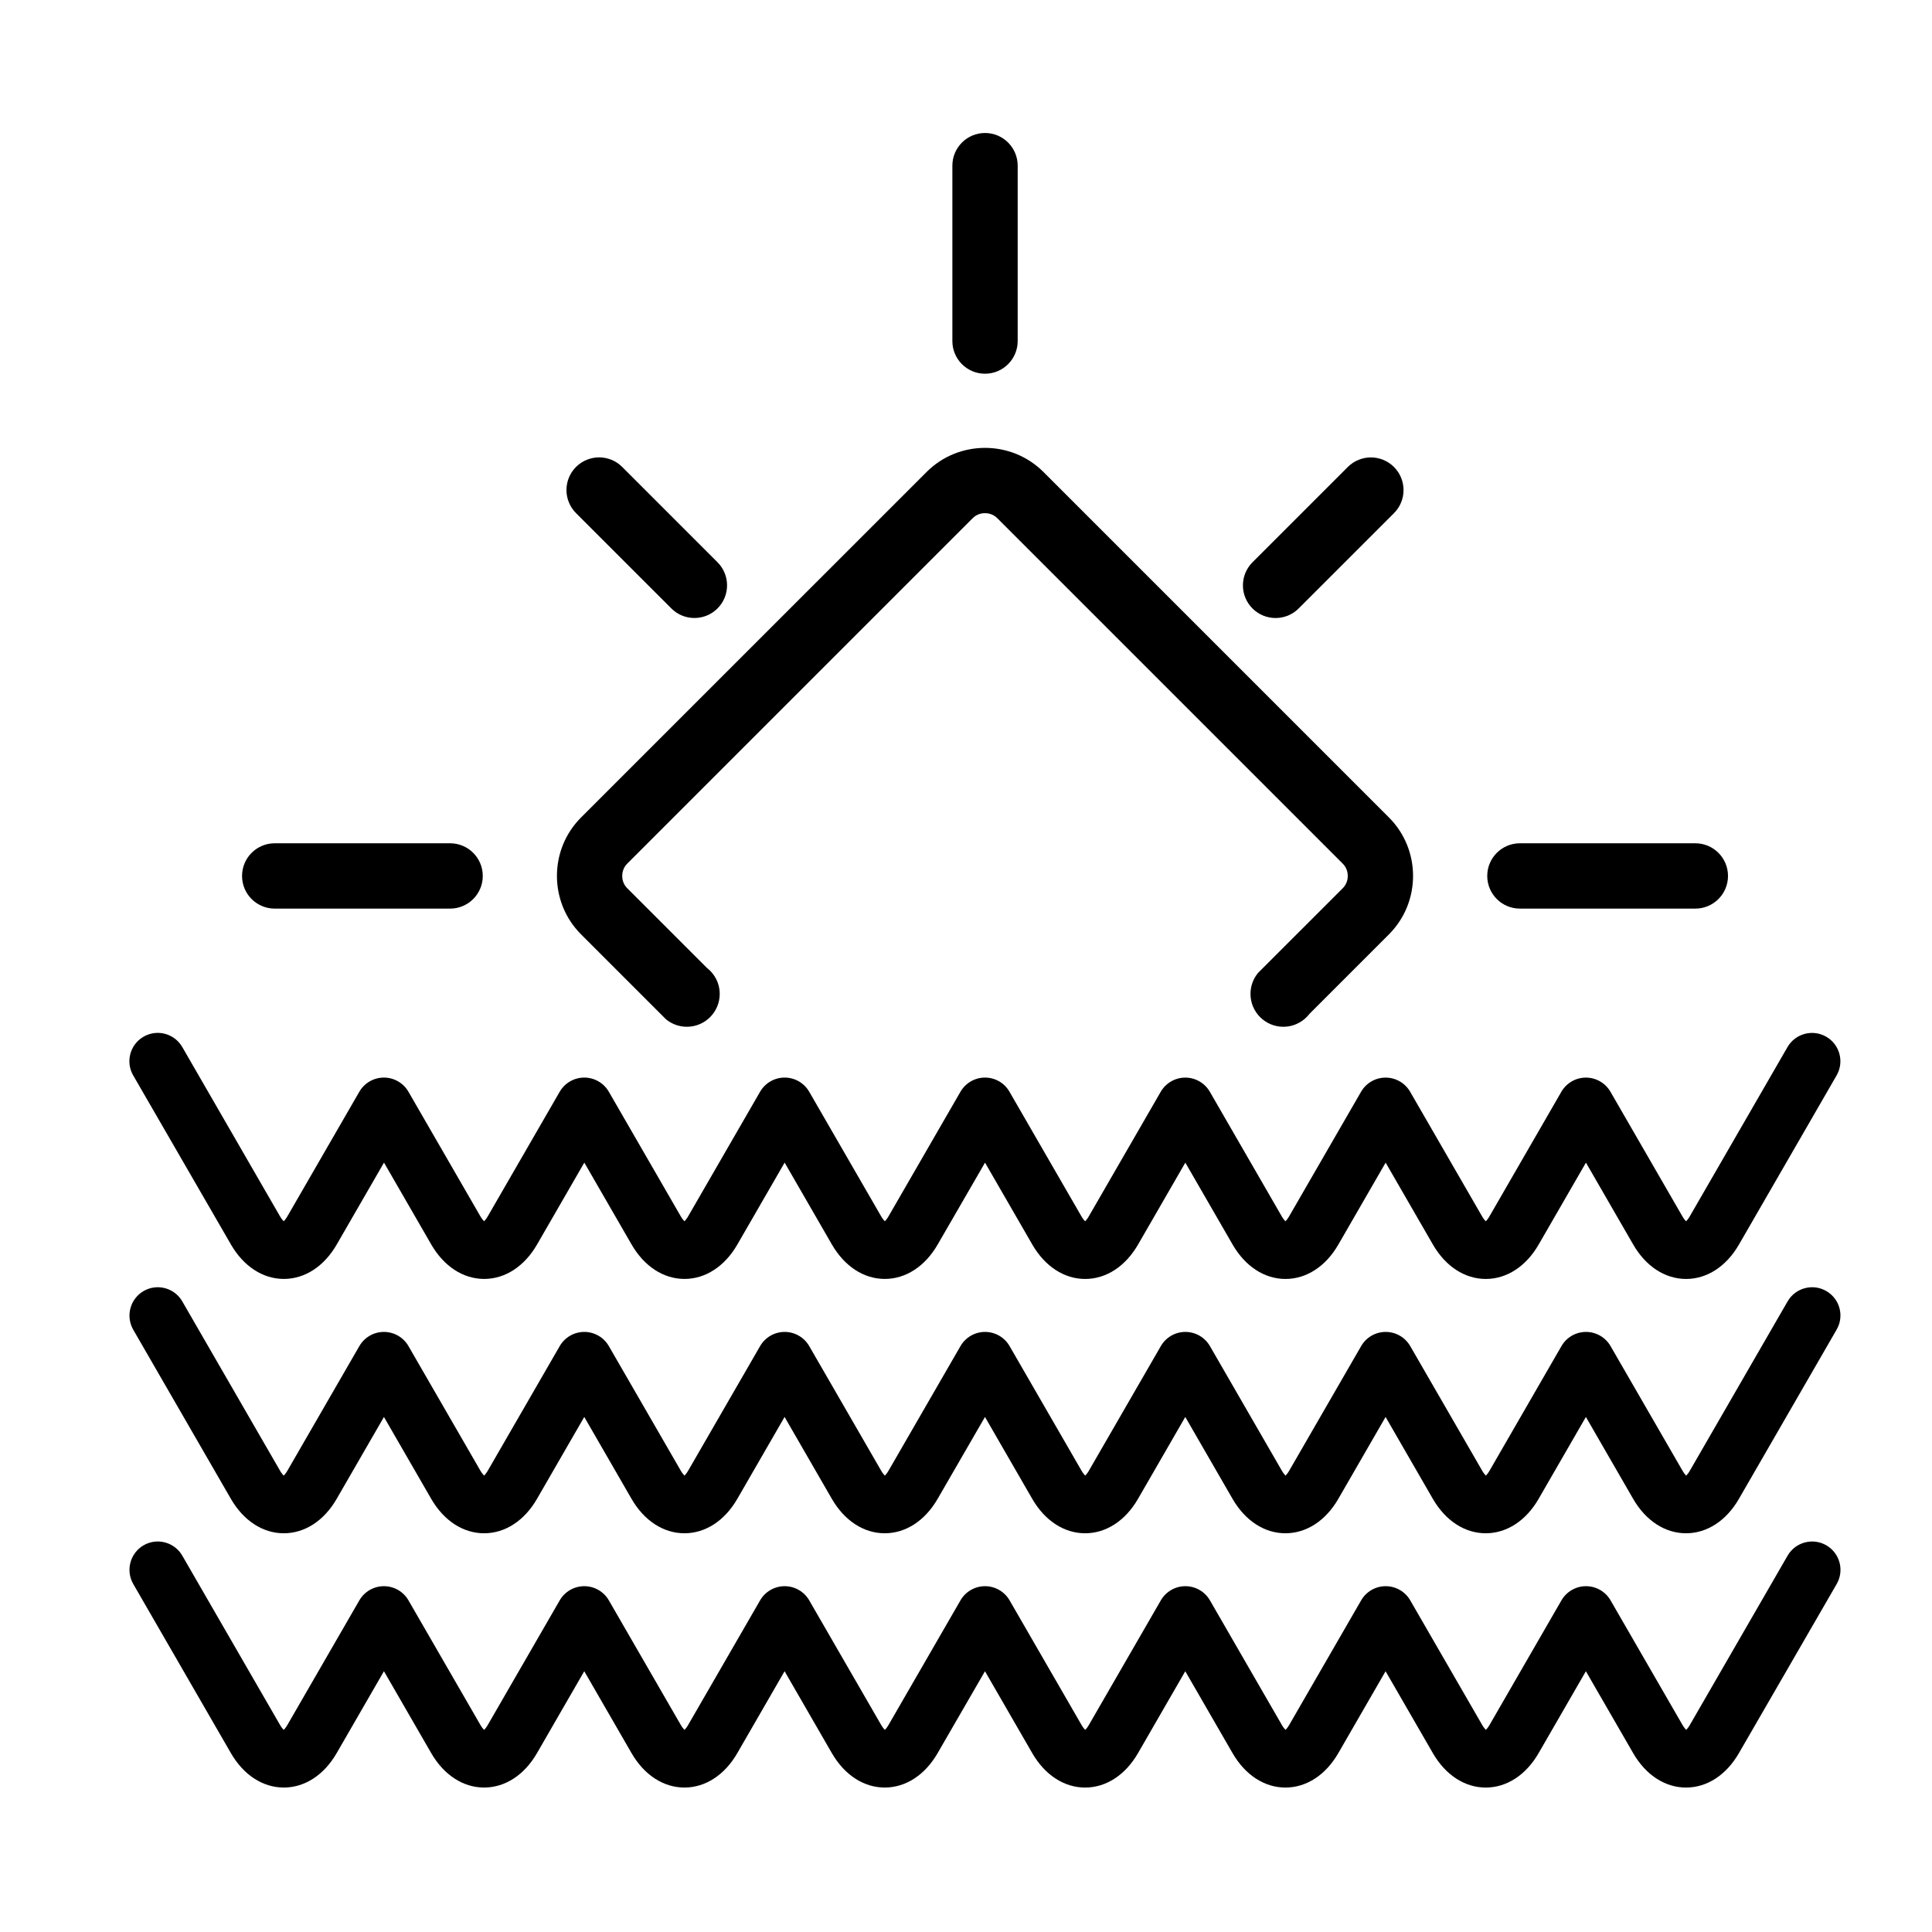 <?xml version="1.0" encoding="UTF-8"?>
<!-- Uploaded to: ICON Repo, www.iconrepo.com, Generator: ICON Repo Mixer Tools -->
<svg fill="#000000" width="800px" height="800px" version="1.1" viewBox="144 144 512 512" xmlns="http://www.w3.org/2000/svg">
 <g>
  <path d="m405.04 243.04c4.777 0 8.656-3.879 8.656-8.656v-46.484c0-4.781-3.879-8.656-8.656-8.656-4.773 0-8.652 3.879-8.652 8.656v46.488c0 4.781 3.879 8.652 8.652 8.652z"/>
  <path d="m546.79 384.79h46.492c4.777 0 8.656-3.875 8.656-8.656s-3.879-8.656-8.656-8.656h-46.492c-4.777 0-8.656 3.875-8.656 8.656s3.879 8.656 8.656 8.656z"/>
  <path d="m216.8 384.79h46.488c4.777 0 8.652-3.875 8.652-8.656s-3.875-8.656-8.652-8.656h-46.488c-4.781 0-8.656 3.875-8.656 8.656s3.875 8.656 8.656 8.656z"/>
  <path d="m321.91 305.24c1.688 1.691 3.906 2.535 6.117 2.535s4.43-0.84 6.121-2.535c3.375-3.375 3.375-8.855 0-12.238l-25.258-25.258c-3.379-3.379-8.855-3.379-12.238 0-3.379 3.379-3.379 8.855 0 12.238z"/>
  <path d="m482.04 307.78c2.215 0 4.434-0.84 6.121-2.535l25.258-25.25c3.379-3.379 3.379-8.855 0-12.238-3.379-3.379-8.855-3.379-12.238 0l-25.258 25.258c-3.379 3.375-3.379 8.855 0 12.238 1.688 1.68 3.906 2.527 6.117 2.527z"/>
  <path d="m205.2 473.8c3.352 5.801 8.457 9.129 14.02 9.129s10.672-3.324 14.02-9.129l12.523-21.695 12.523 21.695c3.352 5.801 8.457 9.129 14.02 9.129s10.672-3.324 14.02-9.129l12.523-21.695 12.523 21.695c3.352 5.801 8.457 9.129 14.02 9.129s10.672-3.324 14.02-9.129l12.523-21.695 12.523 21.695c3.352 5.801 8.457 9.129 14.02 9.129s10.672-3.324 14.02-9.129l12.543-21.688 12.523 21.695c3.344 5.801 8.457 9.129 14.016 9.129 5.562 0 10.672-3.324 14.02-9.129l12.523-21.695 12.523 21.695c3.344 5.801 8.457 9.129 14.016 9.129 5.562 0 10.676-3.324 14.02-9.129l12.523-21.695 12.523 21.695c3.344 5.801 8.457 9.129 14.016 9.129 5.562 0 10.676-3.324 14.02-9.129l12.523-21.695 12.523 21.695c3.344 5.801 8.457 9.129 14.016 9.129 5.562 0 10.672-3.324 14.02-9.129l25.867-44.805c2.074-3.594 0.848-8.188-2.75-10.262-3.594-2.074-8.191-0.84-10.262 2.75l-25.867 44.805c-0.387 0.676-0.746 1.113-1.008 1.367-0.262-0.258-0.613-0.695-1.004-1.367l-19.035-32.965c-1.344-2.324-3.824-3.754-6.504-3.754-2.684 0-5.164 1.43-6.508 3.754l-19.027 32.965c-0.387 0.676-0.742 1.113-1.008 1.367-0.262-0.258-0.613-0.695-1.004-1.367l-19.035-32.965c-1.344-2.324-3.824-3.754-6.504-3.754-2.684 0-5.164 1.43-6.504 3.754l-19.035 32.965c-0.387 0.676-0.746 1.113-1.008 1.367-0.262-0.258-0.613-0.695-1.004-1.367l-19.027-32.965c-1.344-2.324-3.824-3.754-6.508-3.754-2.68 0-5.16 1.43-6.504 3.754l-19.035 32.965c-0.387 0.676-0.746 1.113-1.008 1.367-0.262-0.258-0.613-0.695-1.004-1.367l-19.035-32.965c-1.32-2.328-3.801-3.762-6.484-3.762s-5.164 1.43-6.508 3.754l-19.035 32.965c-0.387 0.676-0.746 1.113-1.008 1.367-0.262-0.258-0.621-0.695-1.008-1.367l-19.035-32.965c-1.344-2.324-3.824-3.754-6.508-3.754s-5.164 1.43-6.508 3.754l-19.035 32.965c-0.387 0.676-0.746 1.113-1.008 1.367-0.262-0.258-0.621-0.695-1.008-1.367l-19.035-32.965c-1.34-2.324-3.824-3.754-6.508-3.754-2.684 0-5.164 1.43-6.508 3.754l-19.035 32.965c-0.387 0.676-0.746 1.113-1.008 1.367-0.262-0.258-0.621-0.695-1.008-1.367l-19.035-32.965c-1.34-2.324-3.824-3.754-6.508-3.754-2.684 0-5.164 1.43-6.508 3.754l-19.035 32.965c-0.387 0.676-0.746 1.113-1.008 1.367-0.262-0.258-0.621-0.695-1.008-1.367l-25.867-44.805c-2.074-3.594-6.664-4.828-10.262-2.75-3.594 2.074-4.828 6.672-2.746 10.262z"/>
  <path d="m627.99 486.14c-3.594-2.082-8.191-0.84-10.262 2.75l-25.867 44.805c-0.387 0.676-0.746 1.109-1.008 1.367-0.262-0.262-0.613-0.695-1.004-1.367l-19.035-32.965c-1.344-2.328-3.824-3.758-6.504-3.758-2.684 0-5.164 1.43-6.508 3.758l-19.027 32.965c-0.387 0.676-0.742 1.109-1.008 1.367-0.262-0.262-0.613-0.695-1.004-1.367l-19.035-32.965c-1.344-2.328-3.824-3.758-6.504-3.758-2.684 0-5.164 1.43-6.504 3.758l-19.035 32.965c-0.387 0.676-0.746 1.109-1.008 1.367-0.262-0.262-0.613-0.695-1.004-1.367l-19.027-32.965c-1.344-2.328-3.824-3.758-6.508-3.758-2.68 0-5.16 1.43-6.504 3.758l-19.035 32.965c-0.387 0.676-0.746 1.109-1.008 1.367-0.262-0.262-0.613-0.695-1.004-1.367l-19.035-32.965c-1.34-2.328-3.824-3.758-6.504-3.758-2.684 0-5.164 1.43-6.508 3.758l-19.035 32.965c-0.387 0.676-0.746 1.109-1.008 1.367-0.262-0.262-0.621-0.695-1.008-1.367l-19.035-32.965c-1.344-2.328-3.824-3.758-6.508-3.758-2.684 0-5.164 1.43-6.508 3.758l-19.035 32.965c-0.387 0.676-0.746 1.109-1.008 1.367-0.262-0.262-0.621-0.695-1.008-1.367l-19.035-32.965c-1.34-2.328-3.824-3.758-6.508-3.758s-5.164 1.43-6.508 3.758l-19.035 32.965c-0.387 0.676-0.746 1.109-1.008 1.367-0.262-0.262-0.621-0.695-1.008-1.367l-19.035-32.965c-1.34-2.328-3.82-3.758-6.508-3.758-2.684 0-5.164 1.43-6.508 3.758l-19.035 32.965c-0.387 0.676-0.746 1.109-1.008 1.367-0.262-0.262-0.621-0.695-1.008-1.367l-25.867-44.805c-2.074-3.598-6.664-4.828-10.262-2.75-3.57 2.074-4.805 6.664-2.731 10.262l25.867 44.805c3.352 5.801 8.457 9.125 14.02 9.125s10.672-3.32 14.02-9.125l12.523-21.699 12.523 21.699c3.352 5.801 8.457 9.125 14.02 9.125s10.672-3.32 14.02-9.125l12.523-21.699 12.523 21.699c3.352 5.801 8.457 9.125 14.02 9.125s10.672-3.32 14.02-9.125l12.523-21.699 12.523 21.699c3.352 5.801 8.457 9.125 14.02 9.125s10.672-3.32 14.02-9.125l12.543-21.699 12.523 21.699c3.344 5.801 8.457 9.125 14.016 9.125 5.562 0 10.672-3.32 14.02-9.125l12.523-21.699 12.523 21.699c3.352 5.801 8.457 9.125 14.016 9.125 5.562 0 10.672-3.32 14.02-9.125l12.523-21.699 12.523 21.699c3.352 5.801 8.457 9.125 14.016 9.125 5.562 0 10.672-3.32 14.02-9.125l12.523-21.699 12.523 21.699c3.344 5.801 8.457 9.125 14.016 9.125 5.562 0 10.672-3.32 14.02-9.125l25.867-44.805c2.113-3.598 0.883-8.191-2.715-10.262z"/>
  <path d="m627.99 553.52c-3.594-2.074-8.191-0.84-10.262 2.75l-25.867 44.805c-0.387 0.676-0.746 1.113-1.008 1.367-0.262-0.258-0.613-0.695-1.004-1.367l-19.035-32.965c-1.344-2.324-3.824-3.754-6.504-3.754-2.684 0-5.164 1.43-6.508 3.754l-19.027 32.965c-0.387 0.676-0.742 1.113-1.008 1.367-0.262-0.258-0.613-0.695-1.004-1.367l-19.035-32.965c-1.344-2.324-3.824-3.754-6.504-3.754-2.684 0-5.164 1.43-6.504 3.754l-19.035 32.965c-0.387 0.676-0.746 1.113-1.008 1.367-0.262-0.258-0.613-0.695-1.004-1.367l-19.027-32.965c-1.344-2.324-3.824-3.754-6.508-3.754-2.68 0-5.16 1.43-6.504 3.754l-19.035 32.965c-0.387 0.676-0.746 1.113-1.008 1.367-0.262-0.258-0.613-0.695-1.004-1.367l-19.035-32.965c-1.34-2.324-3.824-3.754-6.504-3.754-2.684 0-5.164 1.43-6.508 3.754l-19.035 32.965c-0.387 0.676-0.746 1.113-1.008 1.367-0.262-0.258-0.621-0.695-1.008-1.367l-19.035-32.965c-1.344-2.324-3.824-3.754-6.508-3.754-2.684 0-5.164 1.43-6.508 3.754l-19.035 32.965c-0.387 0.676-0.746 1.113-1.008 1.367-0.262-0.258-0.621-0.695-1.008-1.367l-19.035-32.965c-1.34-2.324-3.824-3.754-6.508-3.754s-5.164 1.43-6.508 3.754l-19.035 32.965c-0.387 0.676-0.746 1.113-1.008 1.367-0.262-0.258-0.621-0.695-1.008-1.367l-19.035-32.965c-1.34-2.324-3.82-3.754-6.508-3.754-2.684 0-5.164 1.43-6.508 3.754l-19.035 32.965c-0.387 0.676-0.746 1.113-1.008 1.367-0.262-0.258-0.621-0.695-1.008-1.367l-25.867-44.805c-2.074-3.594-6.664-4.828-10.262-2.75-3.57 2.078-4.805 6.672-2.731 10.262l25.867 44.805c3.352 5.801 8.457 9.129 14.02 9.129s10.672-3.324 14.02-9.129l12.523-21.695 12.523 21.695c3.352 5.801 8.457 9.129 14.02 9.129s10.672-3.324 14.02-9.129l12.523-21.695 12.523 21.695c3.352 5.801 8.457 9.129 14.02 9.129s10.672-3.324 14.02-9.129l12.523-21.695 12.523 21.695c3.352 5.801 8.457 9.129 14.02 9.129s10.672-3.324 14.02-9.129l12.543-21.691 12.523 21.695c3.344 5.801 8.457 9.129 14.016 9.129 5.562 0 10.672-3.324 14.02-9.129l12.523-21.695 12.523 21.695c3.352 5.801 8.457 9.129 14.016 9.129 5.562 0 10.672-3.324 14.02-9.129l12.523-21.695 12.523 21.695c3.352 5.801 8.457 9.129 14.016 9.129 5.562 0 10.672-3.324 14.02-9.129l12.523-21.695 12.523 21.695c3.344 5.801 8.457 9.129 14.016 9.129 5.562 0 10.672-3.324 14.02-9.129l25.902-44.809c2.078-3.594 0.848-8.184-2.75-10.262z"/>
  <path d="m319.28 412.91 1.215 1.215c1.508 1.234 3.43 1.98 5.527 1.98 4.812 0 8.711-3.898 8.711-8.715 0-2-0.68-3.844-1.82-5.309-0.457-0.594-0.988-1.129-1.582-1.582l-21.121-21.121c-1.148-1.148-1.316-2.523-1.316-3.246 0-0.719 0.172-2.102 1.316-3.246l91.578-91.578c1.145-1.148 2.519-1.316 3.238-1.316s2.102 0.172 3.246 1.316l91.582 91.578c1.148 1.145 1.32 2.523 1.32 3.246 0 0.719-0.172 2.102-1.32 3.246l-21.305 21.301-1.16 1.16c-1.246 1.508-1.996 3.441-1.996 5.551 0 4.816 3.898 8.715 8.715 8.715 1.996 0 3.824-0.68 5.289-1.805 0.609-0.469 1.152-1.008 1.621-1.617l21.07-21.074c8.516-8.516 8.516-22.449 0-30.965l-91.57-91.57c-4.258-4.258-9.871-6.383-15.48-6.383-5.613 0-11.227 2.125-15.477 6.383l-91.582 91.57c-8.516 8.516-8.516 22.449 0 30.965z"/>
 </g>
</svg>